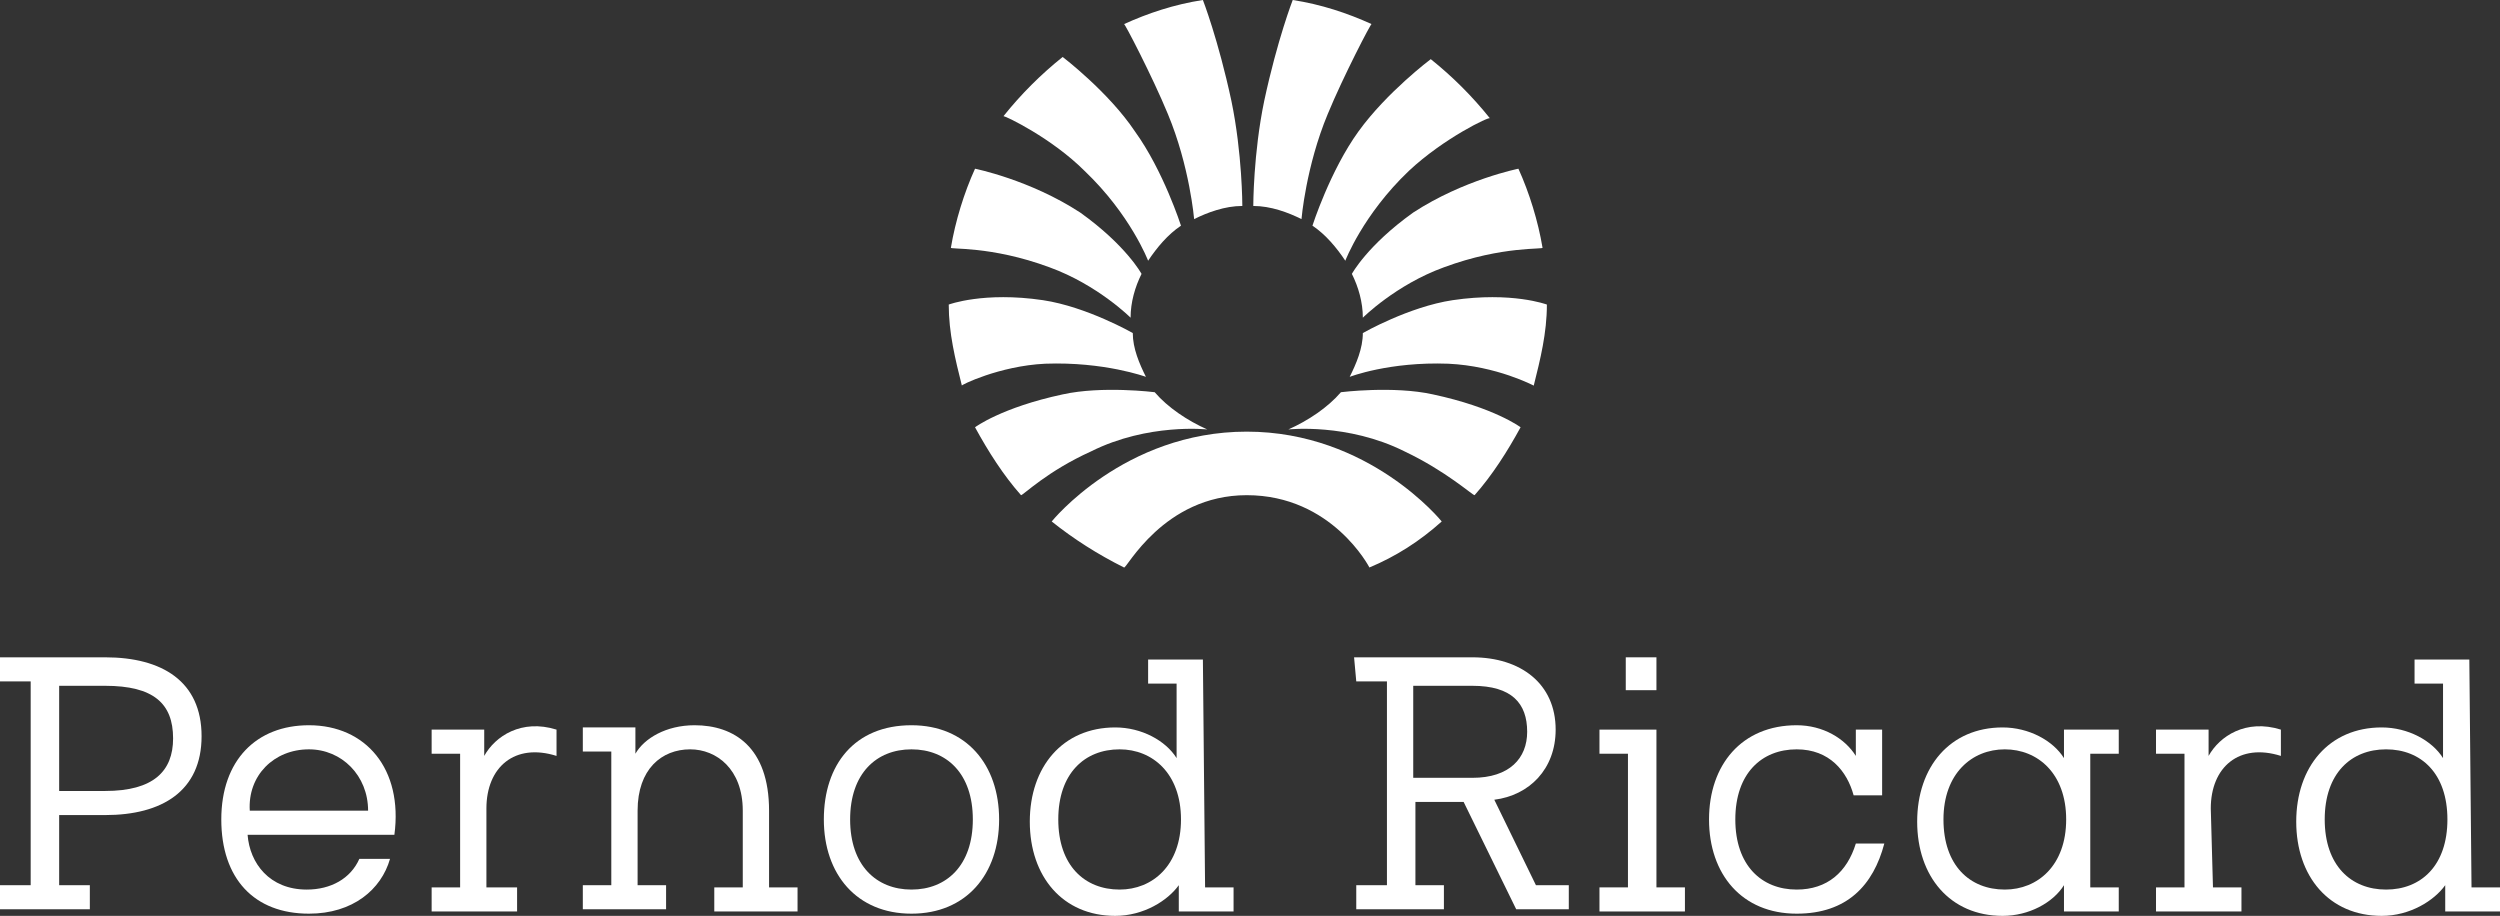 <?xml version="1.0" encoding="UTF-8"?> <svg xmlns="http://www.w3.org/2000/svg" id="Layer_1" data-name="Layer 1" viewBox="0 0 114.1 41.8"><rect x="0" y="0" width="114.1" height="41.8" fill="#333333" stroke="none"/><defs><style> .cls-1 { fill: #fff; fill-rule: evenodd; stroke-width: 0px; } </style></defs><path class="cls-1" d="M47.9,12.2c2.2.8,3.7,2.3,3.7,2.3,0-.7.2-1.4.5-2,0,0-.7-1.3-2.8-2.8-2.3-1.5-4.8-2-4.8-2-.5,1.1-.9,2.4-1.1,3.6-.1.1,1.8-.1,4.5.9Z"></path><path class="cls-1" d="M49.5,7.8c2.1,2,2.9,4.1,2.9,4.1.4-.6.9-1.2,1.5-1.6,0,0-.8-2.5-2.1-4.3-1.2-1.8-3.3-3.4-3.3-3.4-1,.8-1.9,1.7-2.7,2.7.1,0,2.2,1,3.7,2.5Z"></path><path class="cls-1" d="M53.3,5.2c1,2.4,1.2,4.8,1.2,4.8.6-.3,1.4-.6,2.2-.6,0,0,0-2.4-.5-4.8-.6-2.8-1.3-4.6-1.3-4.6-1.3.2-2.5.6-3.6,1.1,0-.1,1.3,2.4,2,4.1Z"></path><path class="cls-1" d="M65.9,12.2c-2.2.8-3.7,2.3-3.7,2.3,0-.7-.2-1.4-.5-2,0,0,.7-1.3,2.8-2.8,2.3-1.5,4.8-2,4.8-2,.5,1.1.9,2.4,1.1,3.6.1.1-1.8-.1-4.5.9Z"></path><path class="cls-1" d="M64.3,7.8c-2.1,2-2.9,4.1-2.9,4.1-.4-.6-.9-1.2-1.5-1.6,0,0,.8-2.5,2.1-4.3s3.3-3.3,3.3-3.3c1,.8,1.9,1.7,2.7,2.7,0-.1-2.1.9-3.7,2.4Z"></path><path class="cls-1" d="M60.6,5.2c-1,2.4-1.2,4.8-1.2,4.8-.6-.3-1.4-.6-2.2-.6,0,0,0-2.4.5-4.8.6-2.8,1.3-4.6,1.3-4.6,1.3.2,2.5.6,3.6,1.1,0-.1-1.3,2.4-2,4.1Z"></path><g><path class="cls-1" d="M49.8,20.6c2.6-1.3,5.3-1,5.3-1-.9-.4-1.8-1-2.4-1.7,0,0-2.4-.3-4.2.1-2.8.6-4,1.5-4,1.5.6,1.1,1.3,2.2,2.1,3.1.1,0,1.2-1.1,3.2-2Z"></path><path class="cls-1" d="M47.7,16.6c2.7-.1,4.6.6,4.6.6-.3-.6-.6-1.3-.6-2,0,0-2.1-1.2-4.1-1.5-2.7-.4-4.3.2-4.3.2,0,1.3.3,2.5.6,3.7-.1,0,1.7-.9,3.8-1Z"></path><path class="cls-1" d="M56.9,22.6c3.9,0,5.6,3.3,5.6,3.3,1.2-.5,2.3-1.2,3.3-2.1,0,0-3.3-4.1-8.9-4.1s-8.9,4.1-8.9,4.1c1,.8,2.1,1.5,3.3,2.1.1.1,1.8-3.3,5.6-3.3Z"></path><path class="cls-1" d="M64.1,20.6c-2.6-1.3-5.3-1-5.3-1,.9-.4,1.8-1,2.4-1.7,0,0,2.4-.3,4.2.1,2.8.6,4,1.5,4,1.5-.6,1.1-1.3,2.2-2.1,3.1-.1,0-1.3-1.1-3.2-2Z"></path><path class="cls-1" d="M66.1,16.6c-2.7-.1-4.5.6-4.5.6.3-.6.6-1.3.6-2,0,0,2.1-1.2,4.1-1.5,2.7-.4,4.3.2,4.3.2,0,1.3-.3,2.5-.6,3.7,0,0-1.7-.9-3.9-1Z"></path><path class="cls-1" d="M2.7,31.2v4.9h2.1c2.2,0,3.1-.9,3.1-2.4,0-1.6-.9-2.4-3.1-2.4h-2.1v-.1ZM2.7,40.4h1.4v1.1H0v-1.1h1.4v-9.3H0v-1.1h4.8c2.6,0,4.4,1.1,4.4,3.6s-1.8,3.6-4.4,3.6h-2.1v3.2Z"></path><path class="cls-1" d="M16.8,37c0-1.6-1.2-2.8-2.7-2.8-1.6,0-2.8,1.2-2.7,2.8h5.4ZM17.8,39.2c-.4,1.4-1.7,2.5-3.7,2.5-2.5,0-4-1.6-4-4.3s1.6-4.3,4-4.3c2.6,0,4.3,2,3.9,5h-6.7c.1,1.3,1,2.5,2.7,2.5,1.1,0,2-.5,2.4-1.4h1.4Z"></path><path class="cls-1" d="M22.3,40.5h1.3v1.1h-3.9v-1.1h1.3v-6.1h-1.3v-1.1h2.4v1.2c.5-.9,1.7-1.7,3.3-1.2v1.2c-1.9-.6-3.2.5-3.2,2.4v3.6h.1Z"></path><path class="cls-1" d="M35.1,40.5h1.3v1.1h-3.8v-1.1h1.3v-3.5c0-1.9-1.2-2.8-2.4-2.8-1.3,0-2.4.9-2.4,2.8v3.4h1.3v1.1h-3.8v-1.1h1.3v-6.1h-1.3v-1.1h2.4v1.2c.4-.7,1.4-1.3,2.7-1.3,1.8,0,3.4,1,3.4,3.9v3.5Z"></path><path class="cls-1" d="M41.6,40.6c1.6,0,2.8-1.1,2.8-3.2s-1.2-3.2-2.8-3.2-2.8,1.1-2.8,3.2,1.2,3.2,2.8,3.2ZM41.6,33.1c2.5,0,4,1.8,4,4.3s-1.5,4.3-4,4.3-4-1.8-4-4.3,1.4-4.3,4-4.3Z"></path><path class="cls-1" d="M48.3,37.4c0,2.1,1.2,3.2,2.8,3.2,1.5,0,2.8-1.1,2.8-3.2s-1.3-3.2-2.8-3.2c-1.6,0-2.8,1.1-2.8,3.2ZM55,40.5h1.3v1.1h-2.5v-1.2c-.5.7-1.6,1.4-2.9,1.4-2.4,0-3.9-1.8-3.9-4.3s1.5-4.3,3.9-4.3c1.2,0,2.3.6,2.8,1.4v-3.4h-1.3v-1.1h2.5l.1,10.4Z"></path><path class="cls-1" d="M64.5,31.2v4.3h2.7c1.7,0,2.5-.9,2.5-2.1,0-1.3-.7-2.1-2.5-2.1h-2.7v-.1ZM61.8,30h5.4c2.2,0,3.8,1.2,3.8,3.3,0,1.8-1.2,3-2.8,3.2l1.9,3.9h1.5v1.1h-2.4l-2.4-4.9h-2.2v3.8h1.3v1.1h-4v-1.1h1.4v-9.3h-1.4l-.1-1.1Z"></path><path class="cls-1" d="M74.2,31.5h1.4v-1.5h-1.4v1.5ZM75.6,40.5h1.3v1.1h-3.9v-1.1h1.3v-6.1h-1.3v-1.1h2.6v7.2Z"></path><path class="cls-1" d="M86,38.5c-.5,1.9-1.7,3.2-4,3.2-2.5,0-4-1.8-4-4.3s1.5-4.3,4-4.3c1.2,0,2.2.6,2.7,1.4v-1.2h1.2v3h-1.3c-.3-1.1-1.1-2.1-2.6-2.1-1.6,0-2.8,1.1-2.8,3.2s1.2,3.2,2.8,3.2c1.4,0,2.3-.8,2.7-2.1,0,0,1.3,0,1.3,0Z"></path><path class="cls-1" d="M88.7,37.4c0,2.1,1.2,3.2,2.8,3.2,1.5,0,2.8-1.1,2.8-3.2s-1.3-3.2-2.8-3.2-2.8,1.1-2.8,3.2ZM94.2,33.3h2.5v1.1h-1.3v6.1h1.3v1.1h-2.5v-1.2c-.5.8-1.6,1.4-2.8,1.4-2.4,0-3.9-1.8-3.9-4.3s1.5-4.3,3.9-4.3c1.2,0,2.3.6,2.8,1.4v-1.3Z"></path><path class="cls-1" d="M101,40.5h1.3v1.1h-3.9v-1.1h1.3v-6.1h-1.3v-1.1h2.4v1.2c.5-.9,1.7-1.7,3.3-1.2v1.2c-1.9-.6-3.2.5-3.2,2.4l.1,3.6Z"></path><path class="cls-1" d="M106.1,37.4c0,2.1,1.2,3.2,2.8,3.2s2.8-1.1,2.8-3.2-1.2-3.2-2.8-3.2-2.8,1.1-2.8,3.2ZM112.8,40.5h1.3v1.1h-2.5v-1.2c-.5.7-1.6,1.4-2.9,1.4-2.4,0-3.9-1.8-3.9-4.3s1.5-4.3,3.9-4.3c1.2,0,2.3.6,2.8,1.4v-3.4h-1.3v-1.1h2.5l.1,10.4Z"></path></g></svg> 